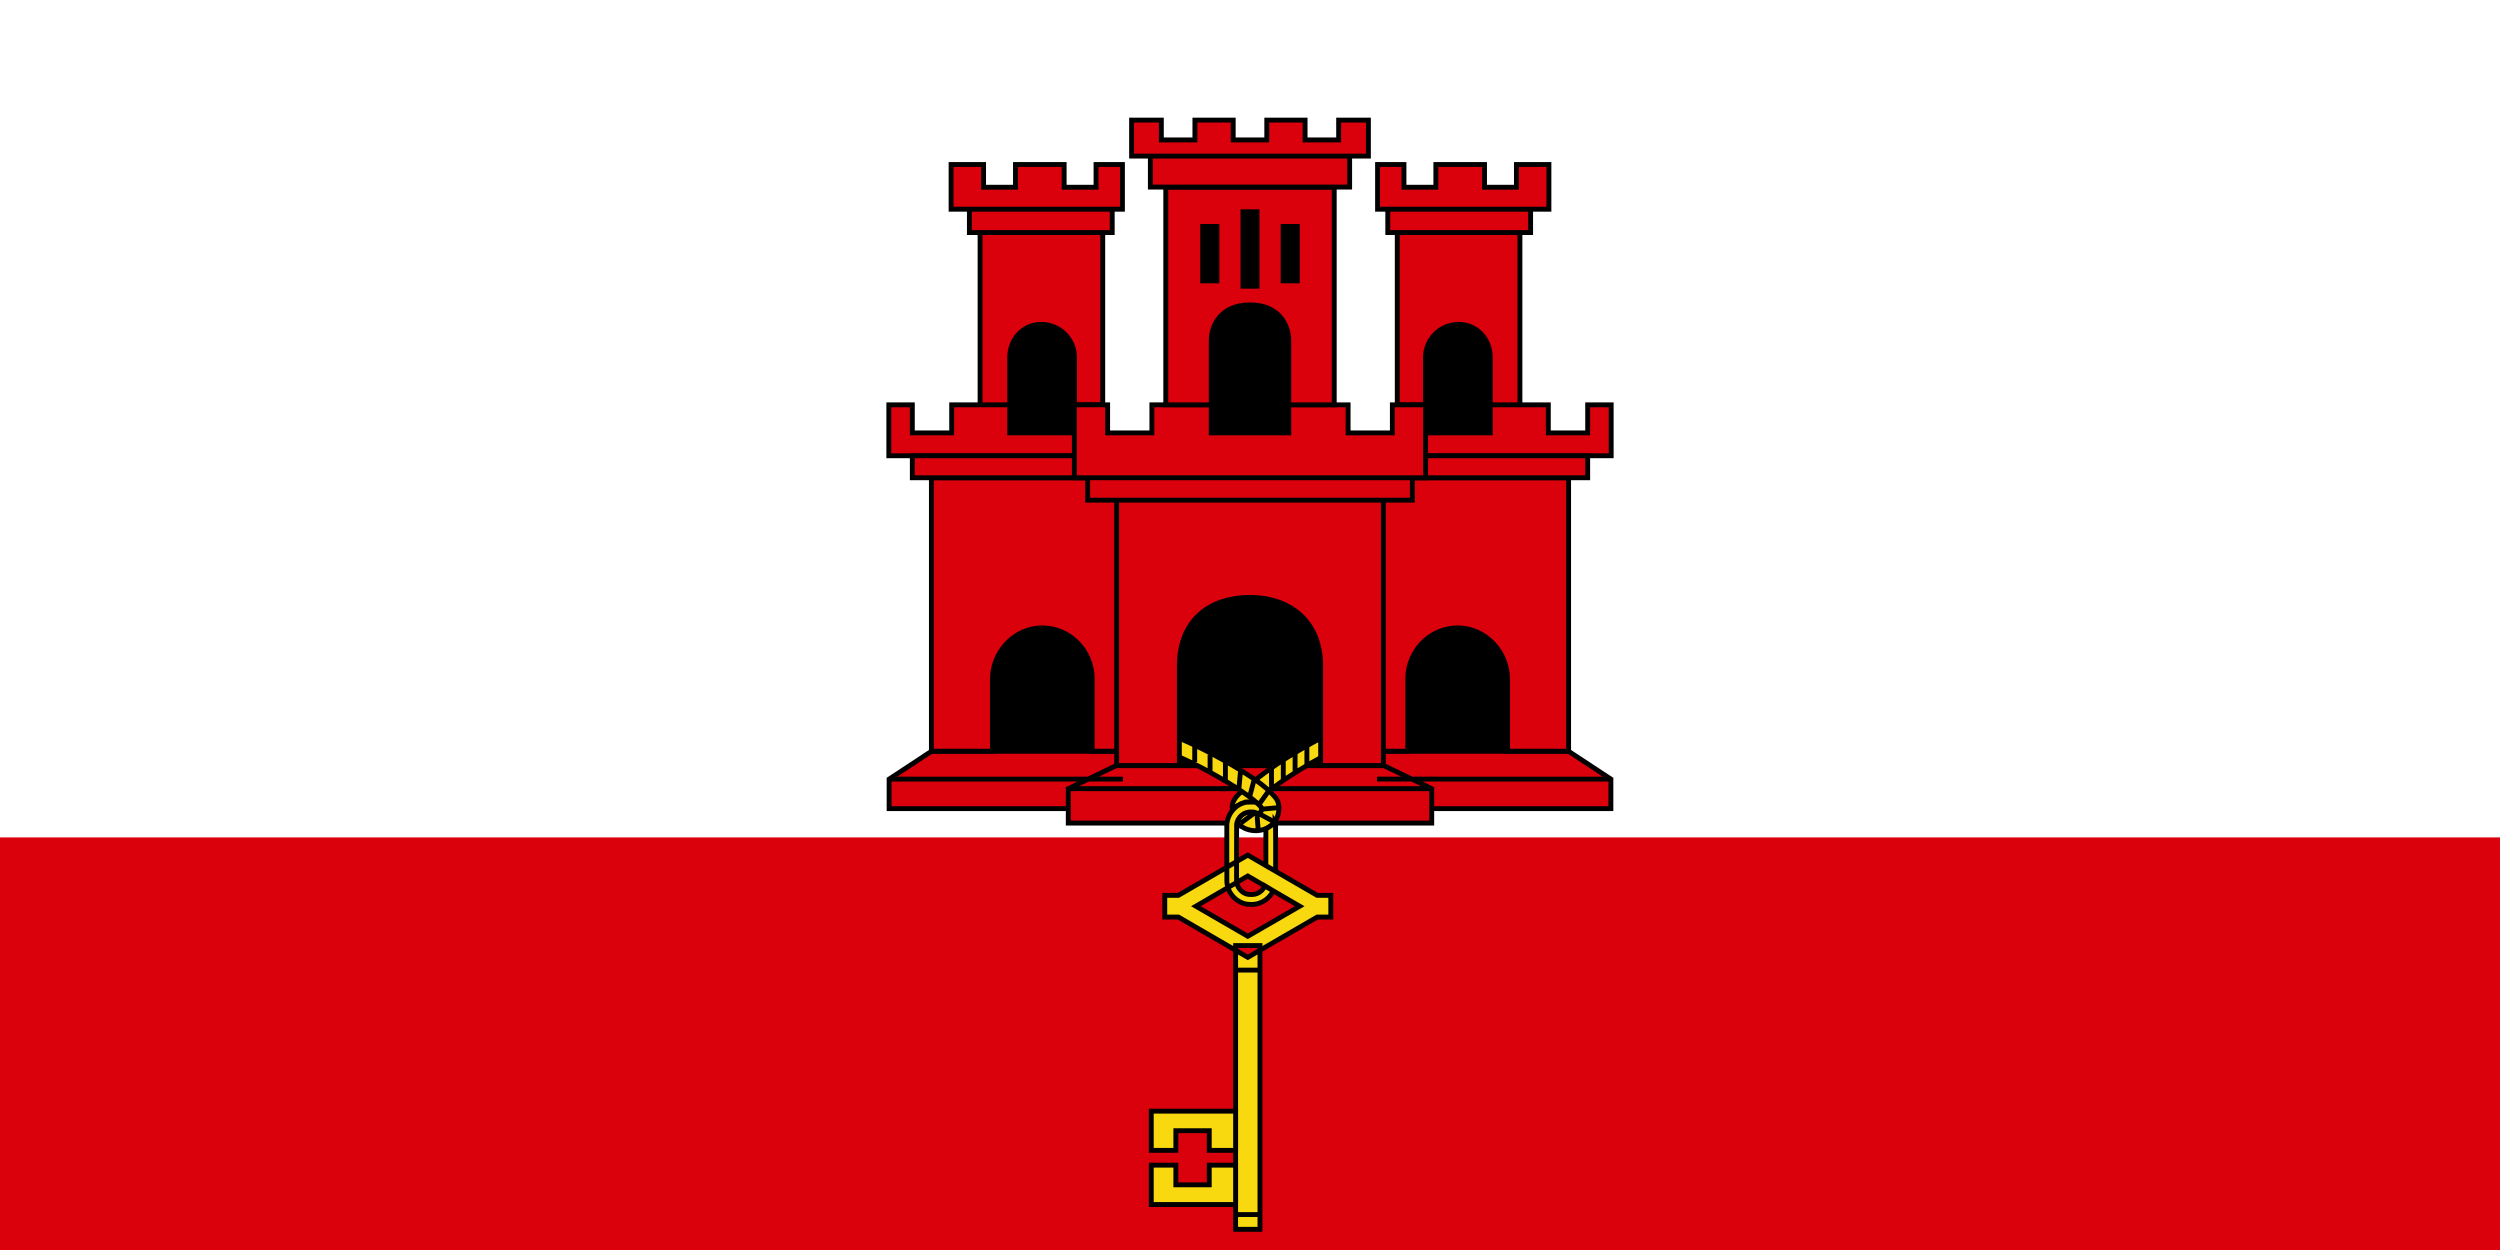 <svg xmlns="http://www.w3.org/2000/svg" xmlns:xlink="http://www.w3.org/1999/xlink" width="1000" height="500" viewBox="0 0 512 256"><path fill="#da000c" d="M0 0h512v256h-512z"/><path fill="#fff" d="M0 0h512v171.5h-512z"/><g stroke="#000"><g id="a" fill="#da000c"><path fill="#000" stroke="none" d="M196.571 116.303h64v43.993h-64z"/><path d="M229.819 153.865h-39.069l-8.66 5.7v6.04h47.729"/><path d="M213.469 128.594c5.625 0 10.219 4.689 10.219 10.469v14.781h7.344v-56h-40.281v56h12.5v-14.781c0-5.554 4.515-10.469 10.219-10.469z"/><path fill="#000" stroke="none" d="M204.528 59.962h18.523v33.959h-18.523z"/><path d="M223 88.656h-16.209v-5.75h-11.885v5.75h-8.063v-5.75h-4.813v10.438h40.969m-36.156-.038h34.97v4.538h-34.97zM200.719 47.625v35.281h6.072v-9.688c0-3.629 2.562-6.599 6.146-6.781h.344c3.746 0 6.781 3.035 6.781 6.781v9.688h5.781v-35.281zM198.531 42.844v4.781h29.25v-4.781zM194.781 33.688v9.156h35.094v-9.156h-5.406v4.656h-6.531v-4.656h-9.969v4.656h-6.531v-4.656zM182.09 159.564h47.91M261 156.813h-32.438l-9.781 4.719v7.031h42.219M218.771 161.519h43.229"/></g><use xlink:href="#a" transform="matrix(-1 0 0 1 512 0)"/><g fill="#f8d80e"><path d="M273.297 150.031c-2.654.883-5.053 2.369-7.469 3.753-3.1 1.832-6.107 3.827-8.905 6.099-.985.649-1.929 1.361-2.689 2.273-1.026.878-2.065 2.055-1.869 3.513.052.643.874-.755 1.414-.823.942-.541 2.084-.715 3.142-.471 1.271-1.339 2.91-2.236 4.325-3.406 3.005-2.242 6.237-4.168 9.525-5.961 1.148-.588 2.301-1.186 3.525-1.602l-1-3.375zM260.4 157.391v3.912M262.817 155.685v3.883M265.233 154.18v3.858M267.65 152.694v3.981"/><path d="M238.891 150.156l-1.188 3.313c5.537 2.1 10.809 4.879 15.798 8.06 1.691 1.151 3.467 2.266 4.796 3.846.293.811-.514 1.489-1.314 1.244-.732-.249-1.454-.532-2.226-.004-1.106.503-2.106 2.142-.426 2.691 2.315 1.555 6.082.879 7.195-1.845.581-1.401.619-3.195-.508-4.345-2.063-2.364-4.797-4.008-7.421-5.672-4.689-2.82-9.573-5.374-14.706-7.288zM254.05 158.035l-.312 3.339M256.832 159.739l-.862 3.27M259.804 162.012l-1.809 2.537M260.715 168.181l-2.61-1.4M261.528 165.429l-2.995.28M257.665 169.765l-.205-2.632M256.568 166.756l-2.473 1.822M244.677 152.937v3.115M250.963 156.244v3.534M247.82 154.593v3.319"/><path d="M235.781 227.563v8.031h5.031v-4.031h6.844v4.031h5.406v-8.031zm0 11.063v8.063h17.281v-8.063h-5.406v4.031h-6.844v-4.031zM253.052 193.651h4.99v58.115h-4.99zM253.052 198.679h4.99v50.06h-4.99zM255.547 179.406l10.625 6.188-10.625 6.156-10.625-6.156zm-14.219 3.969h-2.781v4.438h2.781l14.219 8.25 14.219-8.25h2.781v-4.438h-2.781l-14.219-8.25zM255.344 164.281c-2.419.339-4.226 2.73-4.094 5.134.009 3.738-.018 7.476.014 11.213.128 2.408 2.232 4.566 4.674 4.588 1.985.188 3.979-.972 4.812-2.78l-1.719-1.031c-.444 1.184-1.723 1.918-2.969 1.781-1.635.046-2.959-1.544-2.813-3.134.01-3.713-.019-7.428.015-11.141.09-1.515 1.535-2.755 3.048-2.6.626-.18 1.487.677 1.875-.062.584-.829-.414-1.477-.969-1.937-.613-.084-1.254-.008-1.875-.032zm5.781 3.906c-.396.746-1.216 1.189-1.875 1.58v7.513l2 1.156c-.008-3.204.015-6.408-.012-9.612-.032-.197-.008-.498-.113-.638z"/></g><g fill="#da000c"><path fill="#000" stroke="none" d="M240.803 38.351h29.329v53.255h-29.329z"/><path d="M238.75 38.375v44.563h9.313v-13.219c0-3.049 1.953-7.281 7.938-7.281 5.985 0 7.938 4.232 7.938 7.281v13.219h9.313v-44.563zm15.813 5h2.875v15.25h-2.875zm-8.25 3h2.906v11.156h-2.906zm16.469 0h2.906v11.156h-2.906zM235.594 31.969v6.344h40.813v-6.344zM231.75 24.594v7.375h48.5v-7.375h-6.094v4.063h-6.875v-4.063h-7.844v4.063h-6.875v-4.063h-7.844v4.063h-6.875v-4.063zM222.75 97.844v4.594h66.5v-4.594zM220.031 82.906v14.938h71.938v-14.938h-6.813v5.75h-9.063v-5.75h-12.156v5.75h-15.875v-5.75h-12.156v5.75h-9.063v-5.75zM228.688 102.438v54.344h12.844v-20.344c0-9.583 6.396-14.094 14.469-14.094 7.759 0 14.469 4.511 14.469 14.094v20.344h12.844v-54.344z"/></g></g></svg>
